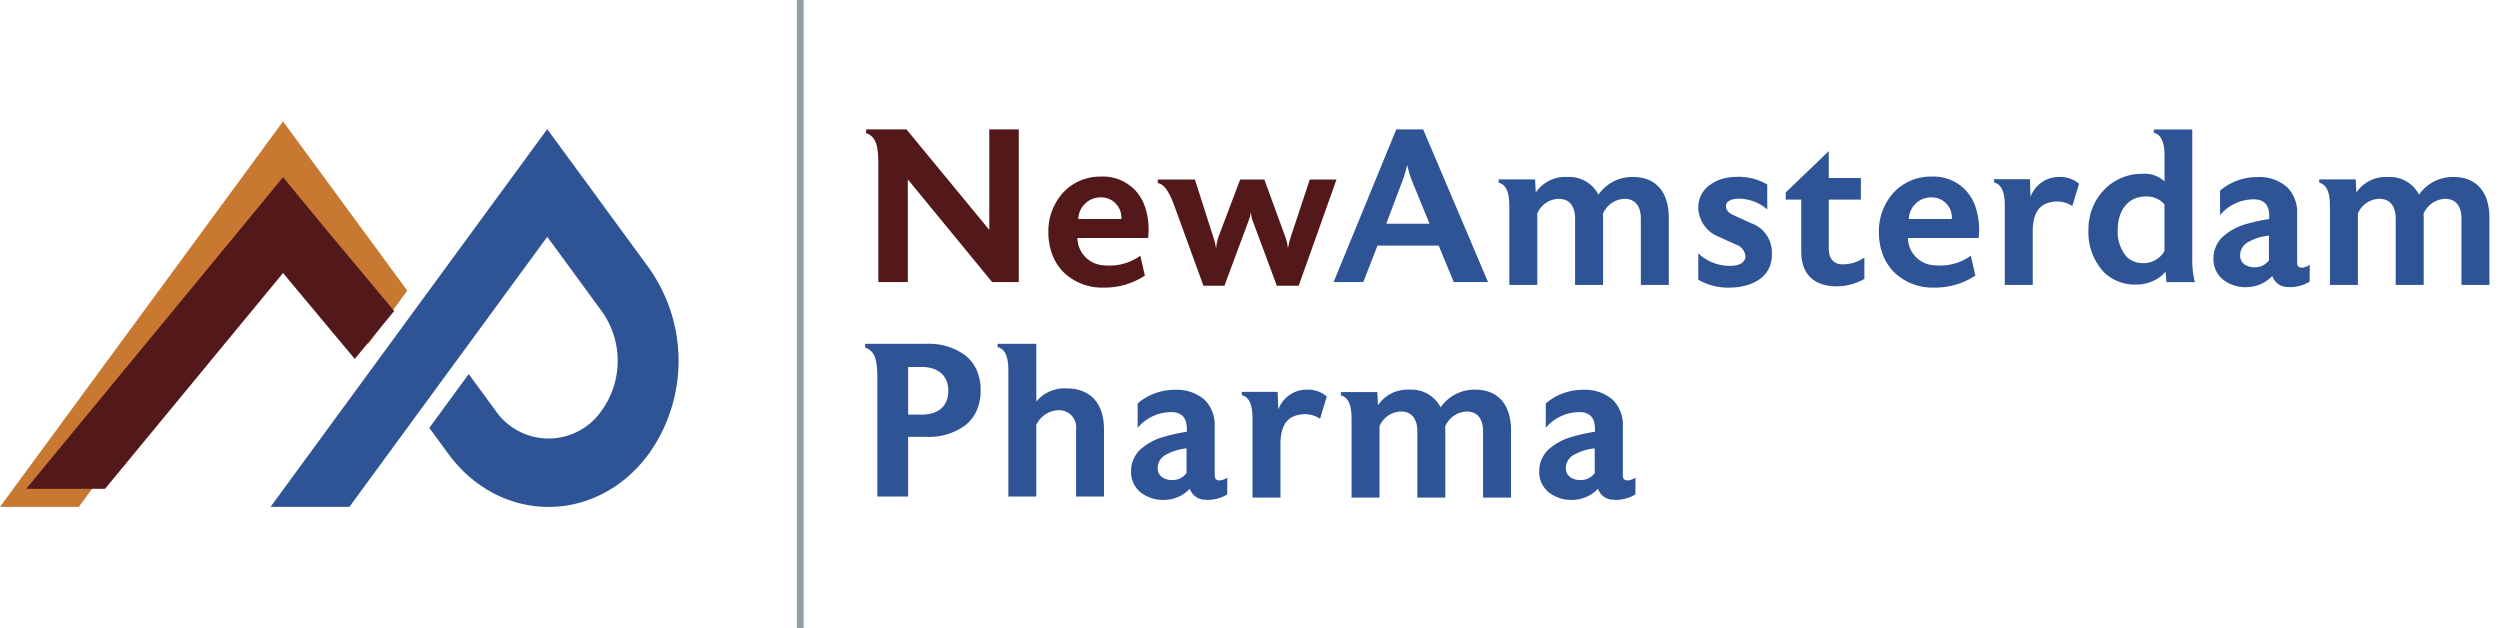 <?xml version="1.0" encoding="UTF-8"?> <svg xmlns="http://www.w3.org/2000/svg" id="NewAmsterdam_Logo_Color" data-name="NewAmsterdam Logo_Color" width="260" height="65.322" viewBox="0 0 260 65.322"><path id="Fill_1" data-name="Fill 1" d="M33.536,5.585,29.435,0,0,40.084H8.2L29.435,11.169l8.823,12.015,4.1-5.585L33.536,5.585" transform="translate(0 12.629)" fill="#c97831"></path><path id="Fill_2" data-name="Fill 2" d="M30.81,4.982,26.71,0l-4.1,4.982L0,32.408H8.2L26.71,9.965,34.17,18.9l4.1-4.983L30.81,4.982" transform="translate(2.725 18.429)" fill="#52181a"></path><path id="Fill_3" data-name="Fill 3" d="M15.881,15.881H13.109L4.339,5.2V15.881H1.272V3.658C1.272,1.886,1.113.772,0,.386V0H4.2l8.611,10.451V0h3.067V15.881" transform="translate(90.074 13.456)" fill="#52181a"></path><path id="Fill_4" data-name="Fill 4" d="M5.771,11.541A5.726,5.726,0,0,1,1.556,9.917,5.241,5.241,0,0,1,.4,8.091,6.538,6.538,0,0,1,0,5.771,5.976,5.976,0,0,1,1.545,1.65,5.229,5.229,0,0,1,5.407,0,4.619,4.619,0,0,1,8.952,1.341a4.706,4.706,0,0,1,1.1,1.806,7.372,7.372,0,0,1,.372,2.421c0,.233-.016.446-.036.694l-.009.124H3.022a2.889,2.889,0,0,0,2.749,2.84,5.537,5.537,0,0,0,.591.022,5.355,5.355,0,0,0,3.2-1.022l.477,2.067A7.552,7.552,0,0,1,5.771,11.541ZM5.407,2.158A2.325,2.325,0,0,0,3.113,4.408H7.589A2.1,2.1,0,0,0,5.407,2.158Z" transform="translate(109.03 18.368)" fill="#52181a"></path><path id="Fill_5" data-name="Fill 5" d="M18.585,0l-3.93,11.042H12.382l-2.5-6.725a3.4,3.4,0,0,1-.2-.954,4.22,4.22,0,0,1-.25.954l-2.5,6.725H4.748l-3-8.247C1.295,1.545.772.5,0,.363V0H3.862L5.816,6.112a6.2,6.2,0,0,1,.25,1.113,4.83,4.83,0,0,1,.25-1.273L8.565,0h2.522l2.2,6.021a4.385,4.385,0,0,1,.249,1.2,7.121,7.121,0,0,1,.272-1.182l2-6.043h2.772" transform="translate(120.409 18.675)" fill="#52181a"></path><path id="Fill_6" data-name="Fill 6" d="M16.063,15.882H12.5l-1.568-3.794H4.567L3.09,15.881H0L6.521,0H9.316l6.747,15.881ZM7.656,3.7h0C7.63,3.81,7.391,4.765,7.2,5.248L5.476,9.815h4.5L8.111,5.248A11,11,0,0,1,7.656,3.7Z" transform="translate(138.693 13.456)" fill="#2f5495"></path><path id="Fill_7" data-name="Fill 7" d="M17.7,11.223H14.79V4.271c0-.772-.272-2-1.7-2a2.548,2.548,0,0,0-2.249,1.568,2.614,2.614,0,0,1,.023.432v6.952H7.952V4.271c0-.772-.272-2-1.7-2A2.483,2.483,0,0,0,4.021,3.794v7.43H1.113v-8.2C1.113,1.817.886.817,0,.591V.25H3.794l.068,1.363A3.706,3.706,0,0,1,7.18,0a3.389,3.389,0,0,1,3.2,1.84A4.236,4.236,0,0,1,14.018,0C15.927,0,17.7,1.113,17.7,4.271v6.952" transform="translate(155.857 18.408)" fill="#2f5495"></path><path id="Fill_8" data-name="Fill 8" d="M7.657,7.952v.114c0,2.727-2.636,3.453-4.385,3.453A6.175,6.175,0,0,1,0,10.7V7.952a4.727,4.727,0,0,0,3.363,1.3c.954,0,1.545-.363,1.545-1.022A1.448,1.448,0,0,0,3.93,7.043L2.113,6.224A3.354,3.354,0,0,1,0,3.249c0-.136.023-.273.023-.409C.25.886,2.227,0,3.976,0a5.87,5.87,0,0,1,3.2.795v2.59A4.567,4.567,0,0,0,4.158,2.271c-.568,0-1.227.2-1.272.7v.091c0,.341.2.659.749.909l1.841.84a3.212,3.212,0,0,1,2.181,3.09v.045" transform="translate(176.619 18.393)" fill="#2f5495"></path><path id="Fill_9" data-name="Fill 9" d="M8.18,13.291a5.938,5.938,0,0,1-2.84.772c-2.2,0-3.726-1.068-3.726-3.635V5.044H0V4.294L4.476,0V2.795h3.34V5.044H4.476v5.112c0,.977.477,1.523,1.227,1.613h.364a3.915,3.915,0,0,0,2.113-.7v2.227" transform="translate(185.716 15.718)" fill="#2f5495"></path><path id="Fill_10" data-name="Fill 10" d="M5.771,11.541A5.725,5.725,0,0,1,1.556,9.917,5.24,5.24,0,0,1,.4,8.091,6.54,6.54,0,0,1,0,5.771,5.977,5.977,0,0,1,1.545,1.65,5.228,5.228,0,0,1,5.407,0,4.621,4.621,0,0,1,8.951,1.341a4.706,4.706,0,0,1,1.1,1.806,7.375,7.375,0,0,1,.372,2.421c0,.24-.017.46-.037.715l-.008.1H3.021a2.888,2.888,0,0,0,2.749,2.84,5.545,5.545,0,0,0,.591.022,5.352,5.352,0,0,0,3.2-1.022l.477,2.067A7.552,7.552,0,0,1,5.771,11.541ZM5.407,2.158A2.325,2.325,0,0,0,3.112,4.408H7.588A2.1,2.1,0,0,0,5.407,2.158Z" transform="translate(195.404 18.368)" fill="#2f5495"></path><path id="Fill_11" data-name="Fill 11" d="M8.134,3.022a2.869,2.869,0,0,0-1.59-.477,3.013,3.013,0,0,0-.455.046c-1.454.182-2.067,1.271-2.067,3.067v5.566H1.114V3C1.114,1.794.886.795,0,.568V.227H3.726l.068,1.841A3.132,3.132,0,0,1,6.589,0h.159a3,3,0,0,1,2.09.7l-.7,2.317" transform="translate(207.384 18.408)" fill="#2f5495"></path><path id="Fill_12" data-name="Fill 12" d="M5.18,16.132H4.975A4.649,4.649,0,0,1,1.658,14.9,6.075,6.075,0,0,1,0,10.383,5.859,5.859,0,0,1,1.749,6.157,5.375,5.375,0,0,1,3.5,5.01a5.484,5.484,0,0,1,2.07-.4h.091a3.03,3.03,0,0,1,2.249.795V2.772c0-1.464-.354-2.236-1.113-2.431V0h4V13.359a9.256,9.256,0,0,0,.273,2.522H8.111l-.091-1.09A3.59,3.59,0,0,1,6.626,15.8,4.4,4.4,0,0,1,5.18,16.132Zm.726-9.156c-1.712,0-2.862,1.388-2.862,3.453a3.95,3.95,0,0,0,.931,2.817,2.372,2.372,0,0,0,1.636.659h.136a2.484,2.484,0,0,0,2.158-1.272V7.793A2.436,2.436,0,0,0,5.907,6.975Z" transform="translate(217.2 13.463)" fill="#2f5495"></path><path id="Fill_13" data-name="Fill 13" d="M8,11.451H7.929l-.09-.024a1.686,1.686,0,0,1-1.727-1.135,3.74,3.74,0,0,1-2.726,1.159,3.771,3.771,0,0,1-2.358-.761A2.711,2.711,0,0,1,0,8.5,3.086,3.086,0,0,1,.974,6.2,6.077,6.077,0,0,1,3.5,4.861a18.142,18.142,0,0,1,2.3-.5V4.044c0-1.146-.543-1.726-1.613-1.726a4.591,4.591,0,0,0-3.5,1.635V1.409A5.932,5.932,0,0,1,4.589,0,4.348,4.348,0,0,1,7.657,1.045,3.645,3.645,0,0,1,8.7,3.725V8.883c0,.284.089.447.273.5a.545.545,0,0,0,.2.046,1.691,1.691,0,0,0,.84-.3L10,10.883A4.044,4.044,0,0,1,8,11.451ZM5.771,6.089A5.467,5.467,0,0,0,3.539,6.8a1.555,1.555,0,0,0-.767,1.337v.046c0,.709.617,1.2,1.5,1.2H4.34a1.8,1.8,0,0,0,1.431-.727Z" transform="translate(230.2 18.415)" fill="#2f5495"></path><path id="Fill_14" data-name="Fill 14" d="M17.7,11.223H14.791V4.271c0-.772-.272-2-1.7-2a2.55,2.55,0,0,0-2.249,1.568,2.539,2.539,0,0,1,.023.432v6.952H7.952V4.271c0-.772-.272-2-1.7-2A2.482,2.482,0,0,0,4.022,3.794v7.43H1.113v-8.2C1.113,1.817.886.817,0,.591V.25H3.794l.069,1.363A3.7,3.7,0,0,1,7.18,0a3.388,3.388,0,0,1,3.2,1.84A4.236,4.236,0,0,1,14.018,0C15.927,0,17.7,1.113,17.7,4.271v6.952" transform="translate(241.2 18.408)" fill="#2f5495"></path><path id="Fill_15" data-name="Fill 15" d="M4.476,15.881h-3.2V3.658c0-1.877-.2-2.9-1.272-3.272V0H6.384a6.4,6.4,0,0,1,4.027,1.193A4.07,4.07,0,0,1,11.592,2.7a5.129,5.129,0,0,1,.427,2.136,5.13,5.13,0,0,1-.427,2.137,4.068,4.068,0,0,1-1.181,1.51A6.4,6.4,0,0,1,6.384,9.678H4.476v6.2Zm0-13.473V7.362H5.884c1.762,0,2.772-.9,2.772-2.477,0-1.551-1.036-2.477-2.772-2.477Z" transform="translate(89.968 35.757)" fill="#2f5495"></path><path id="Fill_16" data-name="Fill 16" d="M11.065,15.881H8.157v-7a1.769,1.769,0,0,0-1.8-1.977A2.634,2.634,0,0,0,4.022,8.429v7.452H1.113V2.772C1.113,1.568.886.569,0,.341V0H4.022V6A3.832,3.832,0,0,1,7.2,4.635c2,0,3.862,1.113,3.862,4.271v6.975" transform="translate(103.755 35.757)" fill="#2f5495"></path><path id="Fill_17" data-name="Fill 17" d="M8,11.451H7.929l-.091-.023a1.686,1.686,0,0,1-1.726-1.136,3.741,3.741,0,0,1-2.726,1.159,3.771,3.771,0,0,1-2.358-.762A2.711,2.711,0,0,1,0,8.5,3.086,3.086,0,0,1,.974,6.2,6.071,6.071,0,0,1,3.5,4.862a17.933,17.933,0,0,1,2.3-.5V4.044c0-1.146-.543-1.727-1.613-1.727a4.592,4.592,0,0,0-3.5,1.635V1.409A5.931,5.931,0,0,1,4.589,0,4.346,4.346,0,0,1,7.657,1.045,3.645,3.645,0,0,1,8.7,3.726V8.883c0,.284.089.447.273.5a.554.554,0,0,0,.2.045,1.7,1.7,0,0,0,.841-.3L10,10.883A4.038,4.038,0,0,1,8,11.451ZM5.771,6.089A5.464,5.464,0,0,0,3.539,6.8a1.556,1.556,0,0,0-.767,1.338v.045c0,.709.617,1.2,1.5,1.2H4.34a1.8,1.8,0,0,0,1.431-.727Z" transform="translate(117.629 40.542)" fill="#2f5495"></path><path id="Fill_18" data-name="Fill 18" d="M8.134,3.022a2.867,2.867,0,0,0-1.59-.477,3.048,3.048,0,0,0-.455.046c-1.454.182-2.067,1.272-2.067,3.067v5.566H1.113V3C1.113,1.794.887.795,0,.568V.227H3.726l.069,1.84A3.132,3.132,0,0,1,6.589,0h.159a3,3,0,0,1,2.09.705l-.7,2.317" transform="translate(129.148 40.527)" fill="#2f5495"></path><path id="Fill_19" data-name="Fill 19" d="M17.7,11.223H14.79V4.271c0-.773-.272-2-1.7-2a2.547,2.547,0,0,0-2.249,1.567,2.624,2.624,0,0,1,.023.432v6.952H7.952V4.271c0-.773-.273-2-1.7-2A2.482,2.482,0,0,0,4.022,3.794v7.429H1.113v-8.2C1.113,1.818.886.818,0,.591V.25H3.794l.068,1.363A3.705,3.705,0,0,1,7.179,0a3.39,3.39,0,0,1,3.2,1.84A4.235,4.235,0,0,1,14.018,0C15.927,0,17.7,1.113,17.7,4.271v6.952" transform="translate(139.449 40.527)" fill="#2f5495"></path><g id="Group_23" data-name="Group 23" transform="translate(82.866)"><path id="Fill_22" data-name="Fill 22" d="M0,65.322H.713V0H0Z" fill="#919fa5"></path></g><path id="Fill_20" data-name="Fill 20" d="M8,11.451H7.929l-.091-.023a1.686,1.686,0,0,1-1.726-1.136,3.741,3.741,0,0,1-2.727,1.159,3.768,3.768,0,0,1-2.357-.762A2.712,2.712,0,0,1,0,8.5,3.087,3.087,0,0,1,.974,6.2,6.069,6.069,0,0,1,3.5,4.862a17.926,17.926,0,0,1,2.295-.5V4.044c0-1.146-.543-1.727-1.613-1.727a4.592,4.592,0,0,0-3.5,1.635V1.409A5.936,5.936,0,0,1,4.589,0,4.345,4.345,0,0,1,7.656,1.045,3.643,3.643,0,0,1,8.7,3.726V8.883c0,.284.089.447.273.5a.544.544,0,0,0,.2.045,1.7,1.7,0,0,0,.841-.3L10,10.883A4.041,4.041,0,0,1,8,11.451ZM5.771,6.089A5.462,5.462,0,0,0,3.539,6.8a1.556,1.556,0,0,0-.767,1.338v.045c0,.709.617,1.2,1.5,1.2h.068a1.8,1.8,0,0,0,1.432-.727Z" transform="translate(160.079 40.542)" fill="#2f5495"></path><path id="Fill_24" data-name="Fill 24" d="M39.353,14.438,28.776,0,0,39.284H8.2L28.776,11.2l5.687,7.764a8.86,8.86,0,0,1,0,10.265h0a6.7,6.7,0,0,1-11.1,0l-2.752-3.756-4.1,5.6,1.963,2.68c5.408,7.383,15.47,7.383,20.878,0a16.666,16.666,0,0,0,0-19.309" transform="translate(28.138 13.429)" fill="#2f5495"></path></svg> 
